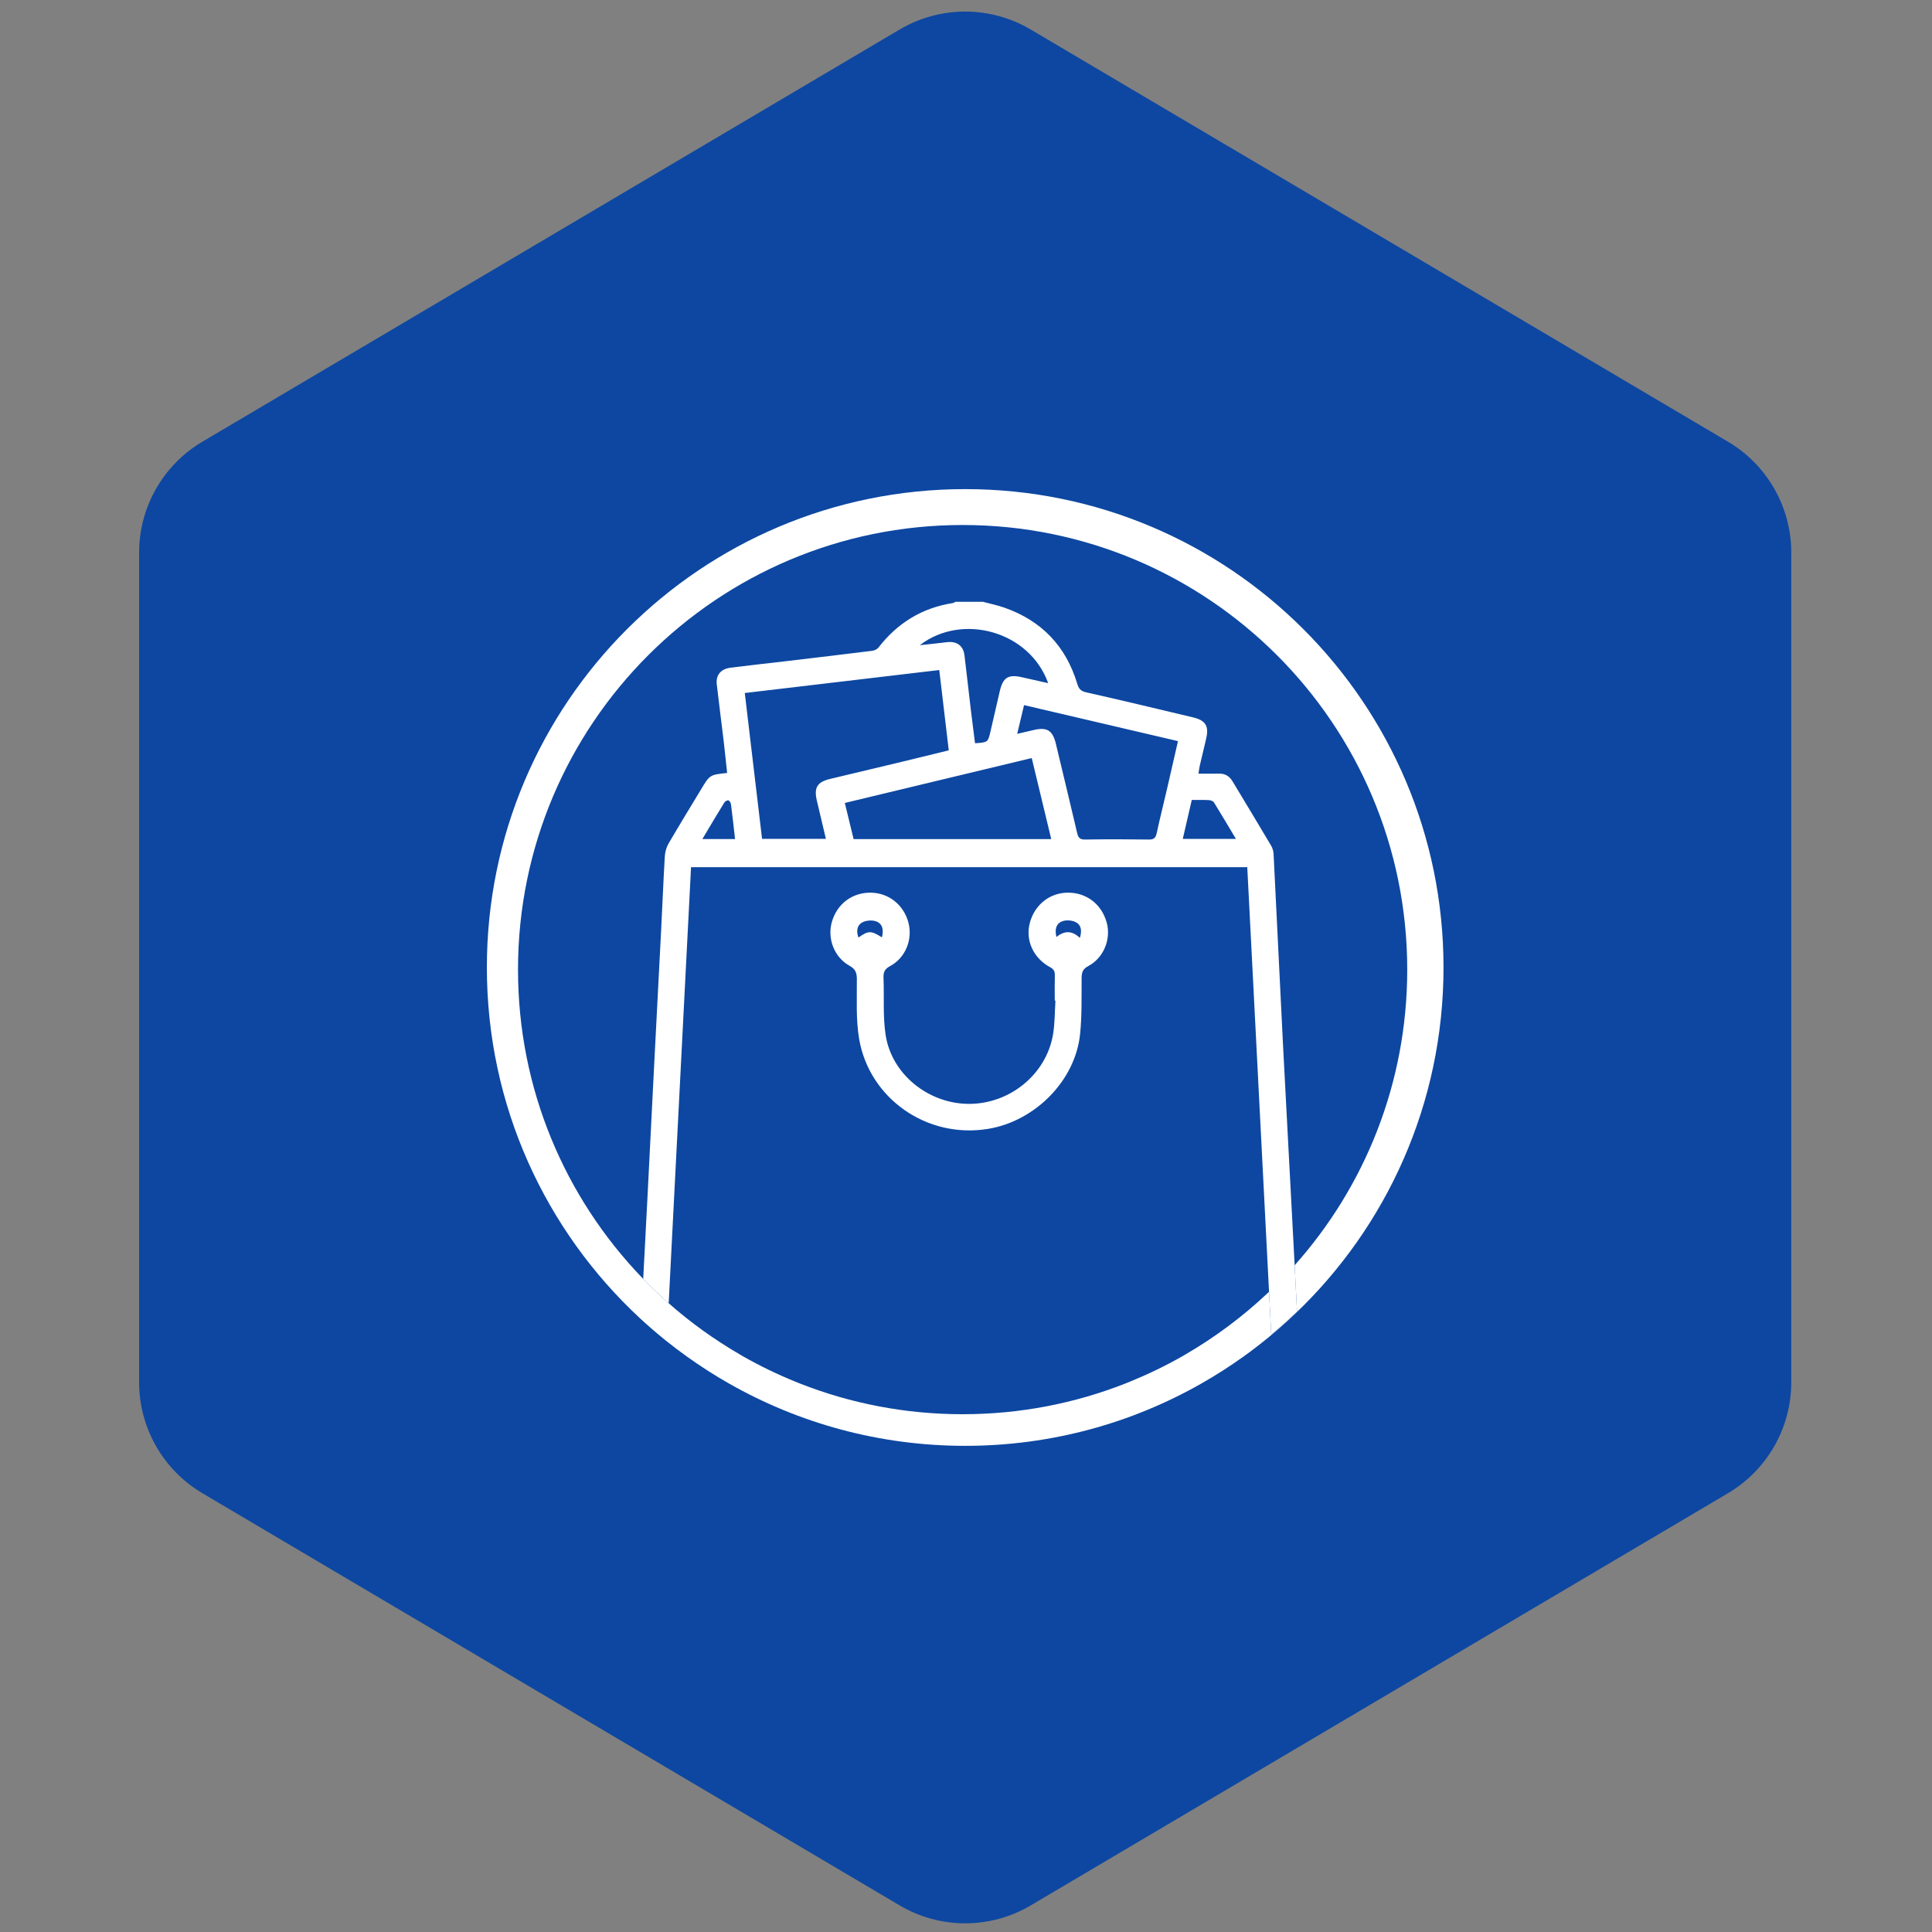 <svg fill="none" height="500" viewBox="0 0 500 500" width="500" xmlns="http://www.w3.org/2000/svg"><rect x="0" y="0" width="500" height="500" fill="#808080" stroke="none"/><path d="m225.493 238c-.074.172-.153.344-.232.505-1.04 2.224-2.127 4.366-3.261 6.428.095 3.719.195 7.448.295 11.167 1.214-1.91 2.386-3.911 3.525-5.993-.105-4.042-.216-8.075-.327-12.107z" fill="#fff"/><path d="m282.28 173c1.43 9.884 2.195 20.313 2.195 31.076 0 29.692-5.81 56.776-15.376 77.322.005.192.01.374.016.566 14.363-30.712 18.473-73.38 13.165-108.964zm-16.917 115.765c-3.293 5.943-6.944 11.188-10.87 15.604-.016.122-.037.243-.058.364 4.169-4.618 7.894-9.975 11.181-15.907 0-.162-.005-.333-.01-.495-.079.141-.164.283-.243.434zm-41.601 31.592c-5.936 0-11.672-1.627-17.091-4.669-.032.162-.058.334-.09.495 12.595 6.893 24.916 6.216 37.169-1.748-.032-.162-.058-.313-.09-.475-6.232 4.154-12.933 6.397-19.898 6.397zm-29.95-15.098c-.164-.182-.328-.354-.486-.546-3.467-3.861-6.722-8.338-9.709-13.391-.074-.121-.142-.232-.211-.353-1.124-1.921-2.211-3.932-3.266-6.013-.069-.132-.143-.273-.211-.415-10.459-20.889-16.886-49.247-16.886-80.465 0-5.983.233-11.854.692-17.594-4.185 50.732 9.851 101.495 33.343 122.344-.021-.111-.042-.212-.064-.323-1.087-1.021-2.158-2.102-3.202-3.244z" fill="#fff"/><path d="m232.81 7.643c10.47-6.19 23.48-6.19 33.94 0l180.45 106.669c10.15 6 16.38 16.921 16.38 28.711v214.71c0 11.79-6.23 22.71-16.38 28.71l-180.44 106.669c-10.47 6.19-23.48 6.19-33.94 0l-180.44-106.669c-10.15-6-16.38-16.92-16.38-28.71v-214.71c0-11.79 6.23-22.711 16.38-28.711z" fill="#0d47a1"/><g fill="#fff"><path d="m286.42 238.772c-1.31-4.77-5.25-7.8-10.11-7.75-4.69.04-8.59 3.18-9.81 7.88-1.16 4.44.92 9.07 5.27 11.41.98.53 1.25 1.12 1.22 2.14-.06 2.16-.02 4.33-.02 6.5.06 0 .12.01.18.01-.2 2.94-.14 5.93-.64 8.82-1.75 10.23-11.13 17.89-21.68 17.9-10.52.01-20.1-7.64-21.64-17.89-.73-4.83-.34-9.82-.54-14.73-.06-1.46.31-2.3 1.72-3.05 4-2.14 5.88-6.92 4.72-11.28-1.23-4.58-5.11-7.66-9.74-7.71-4.8-.05-8.71 2.88-10.06 7.55-1.24 4.3.59 9.15 4.55 11.36 1.47.83 1.89 1.7 1.91 3.34.04 5.24-.28 10.58.61 15.7 2.64 15.21 17.39 25.79 33.35 23.18 12.08-1.97 22.56-12.41 23.81-24.51.5-4.82.36-9.7.4-14.55.02-1.43.27-2.29 1.7-3.06 4.03-2.13 5.96-6.99 4.8-11.26zm-58.19 3.82c-2.8-1.79-3.48-1.78-6.06.04-.57-1.57-.46-3.17 1.04-3.94.99-.52 2.56-.62 3.6-.22 1.67.66 1.91 2.3 1.42 4.12zm51.23.14c-1.89-1.83-3.87-2.02-6.05-.24-.49-1.93-.11-3.46 1.48-4.06 1-.38 2.49-.29 3.47.2 1.54.76 1.66 2.34 1.1 4.1z"/><path d="m335.051 327.452v-.03c-.13-2.56-.27-5.13-.4-7.69-.86-16.52-1.77-33.04-2.62-49.56-.83-16.39-1.6-32.79-2.43-49.18-.04-.75-.29-1.57-.68-2.21-3.27-5.54-6.61-11.03-9.92-16.54-.81-1.36-1.93-2.07-3.54-2.03-1.7.03-3.4.01-5.3.01.13-.82.2-1.45.34-2.07.55-2.37 1.14-4.72 1.67-7.08.73-3.18-.19-4.65-3.39-5.41-9.24-2.2-18.47-4.42-27.73-6.5-1.41-.32-1.89-.98-2.26-2.21-2.93-9.72-9.22-16.29-18.79-19.67-1.83-.65-3.75-1.03-5.63-1.54h-7.09c-.24.12-.46.3-.7.33-7.98 1.24-14.33 5.17-19.25 11.53-.33.42-1.01.74-1.57.82-7.55.94-15.1 1.83-22.66 2.73-4.68.55-9.38 1.05-14.06 1.65-2.54.34-3.81 1.92-3.54 4.32.55 4.82 1.19 9.64 1.76 14.46.33 2.82.62 5.65.92 8.46-4.49.47-4.49.48-6.77 4.28-2.81 4.66-5.66 9.3-8.4 14-.56.98-.89 2.19-.96 3.31-.38 6.49-.63 12.98-.97 19.48-.59 11.73-1.22 23.47-1.82 35.2-.57 11.28-1.12 22.55-1.71 33.83-.34 6.63-.69 13.26-1.04 19.89-.02.31-.03.63-.05.94 2 2.06 4.06 4.05 6.19 5.95.13.12.26.23.4.35.02-.3.03-.59.05-.89 1.91-37.35 3.82-74.6 5.74-111.95h143.95c1.87 36.54 3.75 73.1 5.63 109.77 0 .04 0 .07.01.11.18 3.68.37 7.37.56 11.05 2.3-1.89 4.52-3.87 6.68-5.93-.2-4-.41-7.99-.62-11.98zm-63.78-150.65c-2.3-.52-4.46-.99-6.6-1.49-3.72-.88-5.11-.04-5.94 3.62-.79 3.45-1.61 6.89-2.39 10.34-.66 2.83-.66 2.85-4 3.08-.37-2.96-.77-5.93-1.12-8.9-.55-4.62-1.05-9.26-1.62-13.88-.31-2.51-2.01-3.69-4.6-3.37-2.16.27-4.33.49-6.95.77 10.86-8.39 28.34-3.73 33.22 9.83zm-89.5 40.34c1.95-3.27 3.78-6.36 5.66-9.41.19-.32.75-.66 1.06-.6.29.06.63.62.68.99.39 2.93.7 5.86 1.06 9.02zm29.63-9.95c.76 3.24 1.53 6.49 2.34 9.9h-16.52c-1.47-12.45-2.96-24.97-4.47-37.74 16.91-2 33.5-3.96 50.33-5.95.83 6.97 1.63 13.77 2.46 20.79-4.1 1-8.08 1.99-12.06 2.94-6.24 1.5-12.48 2.96-18.72 4.47-3.28.8-4.14 2.25-3.36 5.59zm9.51 9.97c-.73-3.02-1.47-6.06-2.27-9.36 16.12-3.88 32.12-7.72 48.37-11.62 1.7 7.07 3.37 13.98 5.05 20.98zm81.09-12.89c-.87 3.76-1.82 7.51-2.63 11.28-.27 1.22-.68 1.74-2.03 1.72-5.52-.08-11.03-.09-16.55 0-1.35.02-1.75-.52-2.03-1.71-1.8-7.71-3.67-15.4-5.51-23.11-.82-3.4-2.26-4.32-5.67-3.54-1.32.3-2.64.62-4.33 1.01.65-2.72 1.2-4.99 1.77-7.44 13.32 3.12 26.48 6.19 39.84 9.32-.97 4.23-1.9 8.35-2.86 12.47zm4.1 12.84c.78-3.35 1.54-6.66 2.33-10.08 1.59 0 3.03-.04 4.47.04.45.02 1.07.27 1.29.62 1.89 3.05 3.71 6.15 5.67 9.42z"/><path d="m249.8 126.582c-68.37 0-123.8 55.42-123.8 123.79 0 35.81 15.2 68.07 39.51 90.69 2.14 1.99 4.36 3.89 6.63 5.74 1.82 1.46 3.69 2.88 5.61 4.26 3.51 2.51 7.18 4.87 10.95 7.01 18.02 10.25 38.87 16.11 61.1 16.11 22.21 0 43.07-5.86 61.08-16.11 3.79-2.14 7.44-4.5 10.96-7.01 2.29-1.64 4.54-3.38 6.71-5.17 2.29-1.89 4.51-3.87 6.67-5.93 23.64-22.53 38.36-54.34 38.36-89.59 0-68.37-55.41-123.79-123.78-123.79zm85.87 212.85c-2.16 2.06-4.38 4.04-6.68 5.93-.19-3.68-.38-7.37-.56-11.05-.15.14-.31.28-.46.43-6.4 6.03-13.51 11.33-21.16 15.78-.31.19-.62.36-.93.54-4.29 2.44-8.77 4.6-13.38 6.48-.44.18-.87.36-1.31.53-13.02 5.12-27.22 7.93-42.06 7.93-14.86 0-29.05-2.81-42.07-7.93-.44-.17-.88-.35-1.31-.53-4.62-1.88-9.09-4.04-13.38-6.48-.31-.18-.62-.35-.92-.54-6.57-3.82-12.74-8.25-18.4-13.25-.14-.12-.27-.23-.4-.35-2.13-1.9-4.19-3.89-6.19-5.95-.13-.13-.27-.27-.4-.41-19.82-20.67-32-48.73-32-79.62 0-63.55 51.51-115.07 115.07-115.07 63.55 0 115.06 51.52 115.06 115.07 0 29.38-11.01 56.18-29.14 76.51.21 3.99.42 7.98.62 11.98z"/></g></svg>